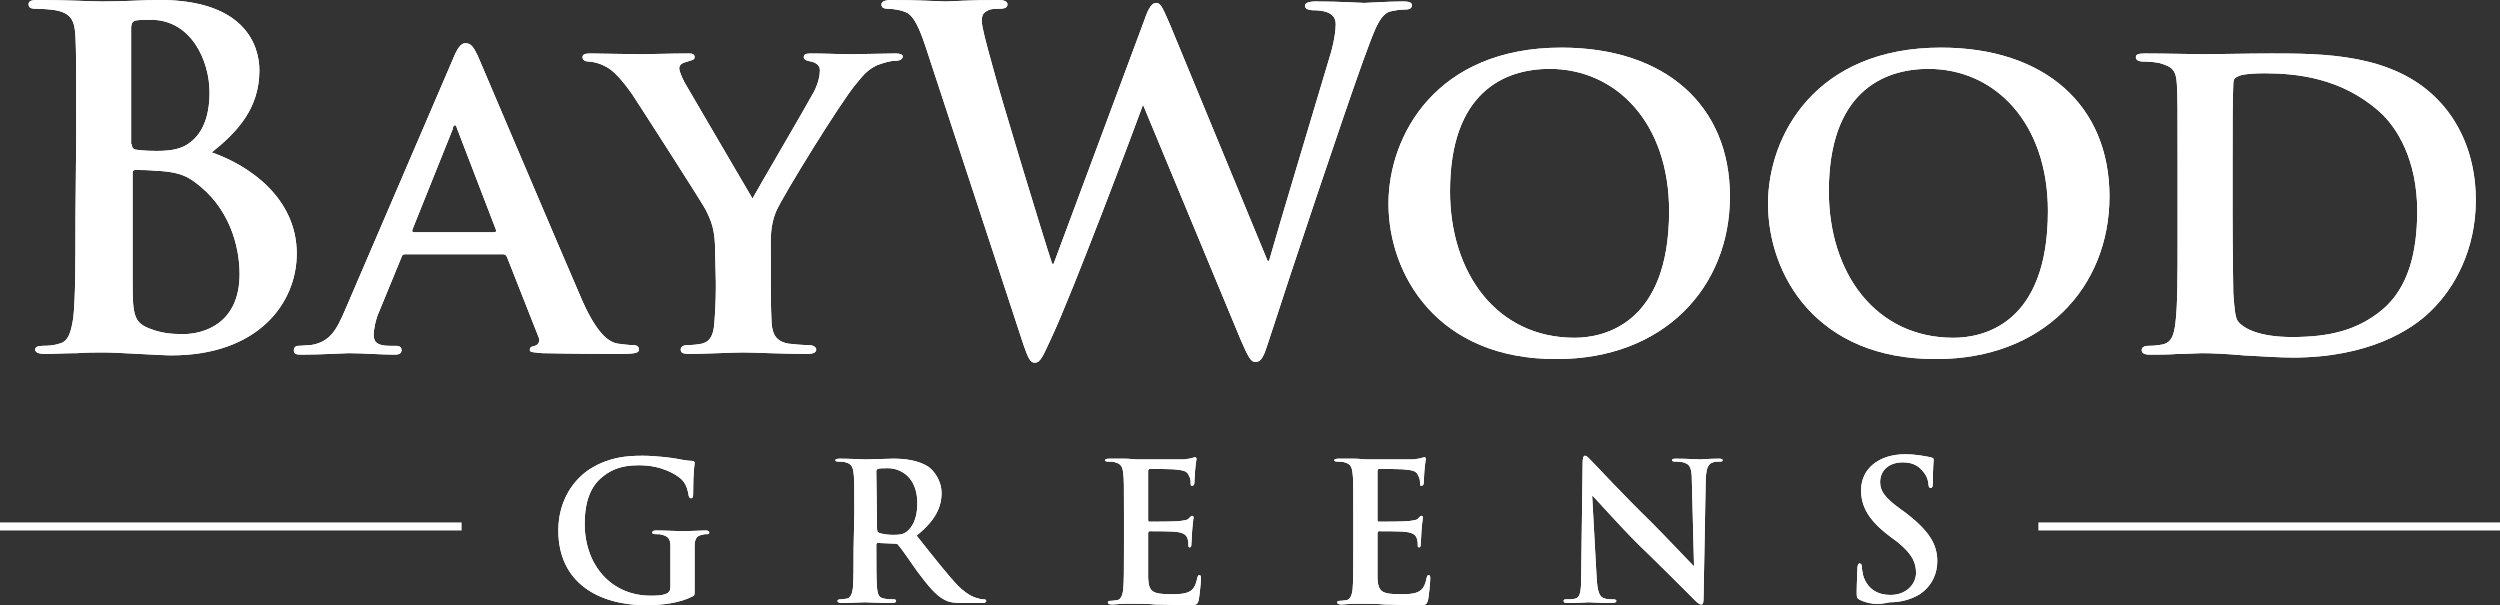 <?xml version="1.0" encoding="utf-8"?>
<!-- Generator: Adobe Illustrator 24.2.1, SVG Export Plug-In . SVG Version: 6.00 Build 0)  -->
<svg version="1.1" id="Layer_1" xmlns="http://www.w3.org/2000/svg" xmlns:xlink="http://www.w3.org/1999/xlink" x="0px" y="0px"
	 viewBox="0 0 341.2 82.6" style="enable-background:new 0 0 341.2 82.6;" xml:space="preserve">
<rect x="0" y="0" width="341.2" height="82.6" fill="#333333" stroke="none"/>
<style type="text/css">
	.st0{fill:#FFFFFF;}
</style>
<path class="st0" d="M10.4,18.6c0-9.7,0-11.5-0.1-13.6c-0.1-2.2-0.6-3.2-2.7-3.6C7,1.3,5.9,1.2,5,1.2c-0.7,0-1.1-0.1-1.1-0.6
	S4.3,0,5.3,0c3.4,0,7.4,0.2,8.7,0.2c3.1,0,5.6-0.2,7.8-0.2c11.6,0,13.6,6.2,13.6,9.6c0,5.2-3,8.4-6.5,11.2
	c5.2,1.8,11.6,6.3,11.6,13.8c0,6.8-5.3,13.9-17.1,13.9c-0.8,0-2.6-0.1-4.5-0.2c-1.9-0.1-3.8-0.2-4.8-0.2c-0.7,0-2.1,0-3.6,0.1
	c-1.5,0-3.1,0.1-4.4,0.1c-0.8,0-1.3-0.2-1.3-0.6c0-0.3,0.3-0.5,1-0.5c1,0,1.7-0.1,2.3-0.3c1.3-0.3,1.6-1.7,1.9-3.5
	c0.3-2.7,0.3-7.7,0.3-13.6L10.4,18.6L10.4,18.6z M18,19.7c0,0.5,0.2,0.6,0.4,0.7c0.6,0.1,1.5,0.2,3,0.2c2.1,0,3.5-0.3,4.6-1.2
	c1.7-1.3,2.6-3.6,2.6-6.8c0-4.3-2.5-9.9-8-9.9c-0.9,0-1.5,0-2.1,0.1c-0.4,0.1-0.6,0.4-0.6,1.1v15.8H18z M26.5,24.8
	c-1.3-1-2.8-1.4-5.3-1.5c-1.2-0.1-1.8-0.1-2.7-0.1c-0.3,0-0.4,0.1-0.4,0.4v15.1c0,4.2,0.2,5.3,2.2,6.1c1.7,0.7,3.2,0.8,4.7,0.8
	c2.9,0,7.7-1.5,7.7-8.2C32.7,33.6,31.3,28.2,26.5,24.8z"/>
<path class="st0" d="M55.3,34.7c-0.3,0-0.4,0.1-0.5,0.4l-3,7.3c-0.6,1.3-0.8,2.7-0.8,3.3c0,1,0.5,1.5,2.2,1.5H54
	c0.7,0,0.8,0.3,0.8,0.6c0,0.4-0.3,0.6-0.9,0.6c-1.9,0-4.5-0.2-6.3-0.2c-0.6,0-3.6,0.2-6.5,0.2c-0.7,0-1-0.1-1-0.6
	c0-0.3,0.2-0.6,0.6-0.6c0.5,0,1.2-0.1,1.7-0.1c2.6-0.4,3.5-2,4.7-4.8L61.8,8.1c0.6-1.5,1.1-2.2,1.7-2.2c0.8,0,1.1,0.5,1.7,1.7
	c1.3,3,10.7,25.2,14.3,33.5c2.2,4.9,3.8,5.6,4.8,5.8c0.8,0.1,1.5,0.2,2.1,0.2c0.5,0,0.8,0.2,0.8,0.6c0,0.4-0.3,0.6-2.4,0.6
	c-2,0-6.1,0-10.8-0.1c-1-0.1-1.7-0.1-1.7-0.4c0-0.3,0.1-0.5,0.7-0.6c0.4-0.1,0.8-0.6,0.5-1.2l-4.3-10.9c-0.1-0.3-0.3-0.4-0.6-0.4
	L55.3,34.7L55.3,34.7z M67.4,31.7c0.3,0,0.3-0.1,0.3-0.3l-5.3-13.8c-0.1-0.2-0.1-0.5-0.3-0.5s-0.3,0.3-0.3,0.5l-5.5,13.7
	c-0.1,0.3,0,0.4,0.2,0.4C56.5,31.7,67.4,31.7,67.4,31.7z"/>
<path class="st0" d="M97.6,34.3c0-2.9-0.5-4.1-1.3-5.7c-0.4-0.8-8.1-12.8-10-15.7c-1.4-2-2.6-3.3-3.6-3.8C82,8.7,81,8.4,80.3,8.4
	c-0.4,0-0.8-0.2-0.8-0.6s0.4-0.5,1.1-0.5c1,0,5.2,0.1,7,0.1c1.2,0,3.8-0.1,6.4-0.1c0.5,0,0.8,0.1,0.8,0.5s-0.4,0.4-1.3,0.7
	c-0.4,0.1-0.8,0.4-0.8,0.8s0.3,1.1,0.7,1.9c1,1.7,8.4,14.4,9.3,15.9c0.7-1.3,7.5-12.9,8.4-14.6c0.6-1.2,0.8-2.2,0.8-2.9
	c0-0.5-0.3-1-1.2-1.2c-0.5-0.1-1-0.2-1-0.6s0.3-0.5,1-0.5c1.9,0,3.8,0.1,5.5,0.1c1.2,0,4.9-0.1,6-0.1c0.6,0,1,0.1,1,0.4
	c0,0.4-0.4,0.6-1.1,0.6c-0.6,0-1.6,0.3-2.4,0.6c-1.2,0.6-1.7,1.1-2.9,2.6c-1.9,2.2-9.9,15.1-10.9,17.4c-0.8,2-0.7,3.6-0.7,5.4v4.3
	c0,0.9,0,3.1,0.1,5.4c0.1,1.6,0.6,2.6,2.3,2.9c0.8,0.1,2,0.2,2.8,0.2c0.6,0,1,0.3,1,0.6c0,0.4-0.4,0.6-1.2,0.6
	c-3.5,0-7.3-0.2-8.8-0.2c-1.4,0-5.2,0.2-7.3,0.2c-0.8,0-1.2-0.1-1.2-0.6c0-0.3,0.3-0.6,0.9-0.6c0.8,0,1.5-0.1,2-0.2
	c1.2-0.3,1.6-1.3,1.7-2.9c0.2-2.3,0.2-4.5,0.2-5.4L97.6,34.3L97.6,34.3z"/>
<path class="st0" d="M126.3,6.3c-0.8-2.4-1.5-3.9-2.4-4.5c-0.7-0.4-2-0.6-2.6-0.6s-1-0.1-1-0.6c0-0.4,0.5-0.6,1.4-0.6
	c3.3,0,6.8,0.2,7.4,0.2s3.4-0.2,7.1-0.2c0.9,0,1.3,0.2,1.3,0.6c0,0.5-0.5,0.6-1.2,0.6c-0.5,0-1.2,0-1.6,0.3
	c-0.6,0.3-0.7,0.7-0.7,1.4c0,0.8,0.6,3,1.4,5.9c1.1,4.2,7,23.6,8.2,27.2h0.2l12.4-33.3c0.6-1.8,1.1-2.3,1.6-2.3c0.7,0,1,1,1.9,3
	L173,35.6h0.2c1.2-4.3,6.3-21.2,8.5-28.6c0.4-1.5,0.6-2.8,0.6-3.7c0-1-0.6-1.9-3.1-1.9c-0.6,0-1.1-0.2-1.1-0.6s0.5-0.6,1.5-0.6
	c3.4,0,6.1,0.2,6.6,0.2c0.4,0,3.2-0.2,5.3-0.2c0.7,0,1.2,0.1,1.2,0.5s-0.3,0.6-0.9,0.6c-0.6,0-1.5,0.1-2.2,0.3
	c-1.5,0.6-2.2,3.1-3.6,6.8c-2.9,8.1-9.7,28.4-12.8,38c-0.7,2.2-1,3-1.9,3c-0.6,0-1-0.8-2-3.1l-13.3-32l0,0
	c-1.2,3.3-9.7,25.9-12.5,31.8c-1.2,2.6-1.5,3.4-2.3,3.4c-0.6,0-0.9-0.7-1.5-2.4L126.3,6.3z"/>
<path class="st0" d="M189.5,27.8c0-9.3,6.5-21.3,23.6-21.3c14.2,0,23,7.9,23,20.3c0,12.5-9.1,22.2-23.6,22.2
	C196.2,49.1,189.5,37.5,189.5,27.8z M227.8,28.8c0-12-7.2-19.4-16.3-19.4c-6.3,0-13.6,3.3-13.6,16.7c0,11.2,6.4,20,17,20
	C218.8,46.1,227.8,44.3,227.8,28.8z"/>
<path class="st0" d="M241.3,27.8c0-9.3,6.5-21.3,23.6-21.3c14.2,0,23,7.9,23,20.3c0,12.5-9.1,22.2-23.6,22.2
	C247.9,49.1,241.3,37.5,241.3,27.8z M279.5,28.8c0-12-7.2-19.4-16.3-19.4c-6.3,0-13.6,3.3-13.6,16.7c0,11.2,6.4,20,17,20
	C270.6,46.1,279.5,44.3,279.5,28.8z"/>
<path class="st0" d="M297.2,23c0-8.2,0-9.8-0.1-11.5c-0.1-1.9-0.6-2.4-2.4-2.9c-0.4-0.1-1.4-0.2-2.2-0.2c-0.6,0-1-0.2-1-0.6
	s0.4-0.5,1.3-0.5c2.9,0,6.5,0.1,8.1,0.1c1.7,0,5.8-0.1,9.1-0.1c7,0,16.5,0,22.6,6.2c2.8,2.8,5.3,7.4,5.3,13.8c0,6.8-2.9,12-6.1,15.1
	c-2.6,2.6-8.5,6.4-18.9,6.4c-2,0-4.5-0.2-6.7-0.3c-2.2-0.2-4.3-0.3-5.7-0.3c-0.6,0-1.9,0.1-3.2,0.1c-1.3,0.1-2.7,0.1-3.9,0.1
	c-0.7,0-1.1-0.2-1.1-0.6c0-0.3,0.2-0.6,0.9-0.6c0.8,0,1.5-0.1,2-0.2c1.2-0.3,1.5-1.3,1.7-2.9c0.3-2.3,0.3-6.6,0.3-11.6L297.2,23
	L297.2,23z M304.7,29c0,5.8,0.1,9.9,0.1,11c0.1,1.3,0.2,3.3,0.6,3.8c0.7,1,2.9,2.2,7.4,2.2c5.1,0,8.9-0.9,12.3-3.7
	c3.6-3,4.8-7.9,4.8-13.5c0-6.9-2.7-11.4-5.2-13.6c-5.2-4.6-11.3-5.2-15.7-5.2c-1.2,0-3,0.1-3.5,0.4c-0.5,0.2-0.7,0.4-0.7,1.1
	c-0.1,1.9-0.1,6.3-0.1,10.6L304.7,29L304.7,29z"/>
<path class="st0" d="M94.8,80.5c0,0.7,0,0.8-0.3,0.9c-1.7,0.9-4.2,1.2-6.3,1.2c-6.4,0-12-3-12-10.2c0-4.2,2.2-7.1,4.5-8.5
	c2.5-1.5,4.8-1.7,7-1.7c1.8,0,4.1,0.3,4.6,0.4c0.5,0.1,1.5,0.3,2.1,0.3c0.3,0,0.4,0.1,0.4,0.3c0,0.3-0.2,1-0.2,4.3
	c0,0.4-0.1,0.5-0.3,0.5c-0.2,0-0.2-0.1-0.3-0.3c-0.1-0.6-0.2-1.4-0.9-2.2c-0.8-0.8-2.9-2-5.8-2c-1.4,0-3.3,0.1-5.1,1.6
	c-1.5,1.2-2.4,3.2-2.4,6.4c0,5.6,3.6,9.8,9,9.8c0.7,0,1.6,0,2.2-0.3c0.4-0.2,0.5-0.5,0.5-1v-2.4c0-1.3,0-2.3,0-3.1
	c0-0.9-0.3-1.3-1.1-1.5c-0.2-0.1-0.7-0.1-1-0.1c-0.2,0-0.4-0.1-0.4-0.2c0-0.2,0.2-0.3,0.5-0.3c1.4,0,3,0.1,3.8,0.1s2.2-0.1,3-0.1
	c0.3,0,0.5,0.1,0.5,0.3s-0.2,0.2-0.3,0.2c-0.2,0-0.4,0-0.7,0.1c-0.7,0.1-1,0.6-1,1.5c0,0.8,0,1.8,0,3.1L94.8,80.5L94.8,80.5z"/>
<path class="st0" d="M116.6,70.1c0-4,0-4.7-0.1-5.5c-0.1-0.9-0.3-1.3-1.1-1.5c-0.2-0.1-0.6-0.1-1-0.1c-0.3,0-0.4-0.1-0.4-0.2
	s0.2-0.2,0.6-0.2c1.4,0,3,0.1,3.6,0.1c0.9,0,2.9-0.1,3.7-0.1c1.6,0,3.4,0.2,4.8,1.1c0.7,0.5,1.8,1.8,1.8,3.6c0,1.9-0.8,3.7-3.4,5.8
	c2.3,2.9,4.1,5.2,5.6,6.8c1.5,1.5,2.5,1.7,2.9,1.8c0.3,0.1,0.5,0.1,0.7,0.1s0.3,0.1,0.3,0.2c0,0.2-0.2,0.3-0.5,0.3h-2.5
	c-1.5,0-2.1-0.1-2.8-0.5c-1.1-0.6-2.1-1.8-3.6-3.8c-1-1.4-2.2-3.2-2.6-3.6c-0.1-0.2-0.3-0.2-0.5-0.2l-2.3-0.1
	c-0.1,0-0.2,0.1-0.2,0.2v0.4c0,2.4,0,4.5,0.1,5.6c0.1,0.8,0.2,1.3,1,1.4c0.4,0.1,1,0.1,1.3,0.1c0.2,0,0.3,0.1,0.3,0.2
	c0,0.2-0.2,0.3-0.5,0.3c-1.5,0-3.4-0.1-3.8-0.1c-0.5,0-2.1,0.1-3.2,0.1c-0.3,0-0.5-0.1-0.5-0.3c0-0.1,0.1-0.2,0.4-0.2
	c0.4,0,0.7-0.1,0.9-0.1c0.5-0.1,0.7-0.7,0.8-1.4c0.1-1.1,0.1-3.1,0.1-5.5L116.6,70.1L116.6,70.1z M119.7,72.2c0,0.3,0.1,0.4,0.2,0.5
	c0.5,0.2,1.3,0.3,2,0.3c1,0,1.4-0.1,1.8-0.4c0.8-0.6,1.5-1.8,1.5-3.9c0-3.7-2.4-4.8-4-4.8c-0.7,0-1.1,0-1.4,0.1
	c-0.2,0.1-0.2,0.2-0.2,0.4L119.7,72.2L119.7,72.2z"/>
<path class="st0" d="M153.4,70.1c0-4,0-4.7-0.1-5.5c-0.1-0.9-0.3-1.3-1.1-1.5c-0.2-0.1-0.6-0.1-1-0.1c-0.3,0-0.4-0.1-0.4-0.2
	s0.2-0.2,0.6-0.2c0.7,0,1.5,0,2.1,0c0.7,0,1.3,0.1,1.6,0.1c0.8,0,6,0,6.5,0c0.5-0.1,0.9-0.1,1.1-0.2c0.1,0,0.3-0.1,0.4-0.1
	c0.1,0,0.2,0.1,0.2,0.2c0,0.2-0.1,0.5-0.2,1.7c0,0.3-0.1,1.4-0.1,1.7c0,0.1-0.1,0.3-0.3,0.3s-0.2-0.1-0.2-0.4c0-0.2,0-0.6-0.2-0.9
	c-0.2-0.5-0.4-0.8-1.7-0.9c-0.4-0.1-3.2-0.1-3.7-0.1c-0.1,0-0.2,0.1-0.2,0.3v6.6c0,0.2,0,0.3,0.2,0.3c0.6,0,3.6,0,4.2-0.1
	c0.6-0.1,1-0.1,1.2-0.4c0.2-0.2,0.3-0.3,0.4-0.3c0.1,0,0.2,0.1,0.2,0.2s-0.1,0.6-0.2,1.9c0,0.5-0.1,1.6-0.1,1.7c0,0.2,0,0.5-0.2,0.5
	s-0.2-0.1-0.2-0.2c0-0.3,0-0.6-0.1-0.9c-0.1-0.5-0.5-0.9-1.5-1c-0.5-0.1-3.1-0.1-3.7-0.1c-0.1,0-0.2,0.1-0.2,0.3v2.1
	c0,0.9,0,3.3,0,4c0.1,1.8,0.5,2.2,3.1,2.2c0.7,0,1.8,0,2.4-0.3c0.7-0.3,1-0.9,1.2-1.9c0.1-0.3,0.1-0.4,0.3-0.4s0.2,0.2,0.2,0.5
	c0,0.6-0.2,2.4-0.3,2.9c-0.2,0.7-0.4,0.7-1.4,0.7c-2,0-3.4-0.1-4.5-0.1c-1.1-0.1-1.9-0.1-2.7-0.1c-0.3,0-0.9,0-1.5,0
	s-1.3,0.1-1.8,0.1c-0.3,0-0.5-0.1-0.5-0.3c0-0.1,0.1-0.2,0.4-0.2c0.4,0,0.7-0.1,0.9-0.1c0.5-0.1,0.7-0.7,0.8-1.4
	c0.1-1.1,0.1-3.1,0.1-5.5V70.1z"/>
<path class="st0" d="M184.7,70.1c0-4,0-4.7-0.1-5.5c-0.1-0.9-0.3-1.3-1.1-1.5c-0.2-0.1-0.7-0.1-1-0.1s-0.4-0.1-0.4-0.2
	s0.2-0.2,0.6-0.2c0.7,0,1.5,0,2.1,0c0.7,0,1.3,0.1,1.6,0.1c0.8,0,6,0,6.5,0c0.5-0.1,0.9-0.1,1.1-0.2c0.1,0,0.3-0.1,0.4-0.1
	c0.1,0,0.2,0.1,0.2,0.2c0,0.2-0.1,0.5-0.2,1.7c0,0.3-0.1,1.4-0.1,1.7c0,0.1-0.1,0.3-0.3,0.3s-0.2-0.1-0.2-0.4c0-0.2,0-0.6-0.2-0.9
	c-0.2-0.5-0.4-0.8-1.7-0.9c-0.4-0.1-3.2-0.1-3.7-0.1c-0.1,0-0.2,0.1-0.2,0.3v6.6c0,0.2,0,0.3,0.2,0.3c0.6,0,3.6,0,4.2-0.1
	c0.6-0.1,1-0.1,1.2-0.4c0.2-0.2,0.3-0.3,0.4-0.3c0.1,0,0.2,0.1,0.2,0.2s-0.1,0.6-0.2,1.9c0,0.5-0.1,1.6-0.1,1.7c0,0.2,0,0.5-0.2,0.5
	s-0.2-0.1-0.2-0.2c0-0.3,0-0.6-0.1-0.9c-0.1-0.5-0.5-0.9-1.5-1c-0.5-0.1-3.1-0.1-3.7-0.1c-0.1,0-0.2,0.1-0.2,0.3v2.1
	c0,0.9,0,3.3,0,4c0.1,1.8,0.5,2.2,3.1,2.2c0.7,0,1.8,0,2.4-0.3c0.7-0.3,1-0.9,1.2-1.9c0.1-0.3,0.1-0.4,0.3-0.4s0.2,0.2,0.2,0.5
	c0,0.6-0.2,2.4-0.3,2.9c-0.2,0.7-0.4,0.7-1.4,0.7c-1.9,0-3.4-0.1-4.5-0.1c-1.1-0.1-1.9-0.1-2.7-0.1c-0.3,0-0.9,0-1.5,0
	s-1.3,0.1-1.8,0.1c-0.3,0-0.5-0.1-0.5-0.3c0-0.1,0.1-0.2,0.4-0.2c0.4,0,0.7-0.1,0.9-0.1c0.5-0.1,0.7-0.7,0.8-1.4
	c0.1-1.1,0.1-3.1,0.1-5.5V70.1z"/>
<path class="st0" d="M217.9,78.7c0.1,2,0.4,2.7,0.9,2.9c0.4,0.2,0.9,0.2,1.4,0.2c0.3,0,0.4,0.1,0.4,0.2c0,0.2-0.2,0.3-0.6,0.3
	c-1.7,0-2.7-0.1-3.2-0.1c-0.2,0-1.5,0.1-2.8,0.1c-0.3,0-0.6,0-0.6-0.3c0-0.2,0.2-0.2,0.4-0.2c0.3,0,0.8,0,1.2-0.1
	c0.7-0.2,0.8-1,0.8-3.2l0.2-15.4c0-0.5,0.1-0.9,0.3-0.9c0.3,0,0.5,0.3,1,0.8c0.3,0.3,4.3,4.6,8.1,8.3c1.8,1.8,5.3,5.5,5.7,5.9h0.1
	l-0.3-11.7c0-1.6-0.3-2.1-0.9-2.3c-0.4-0.2-1-0.2-1.4-0.2c-0.3,0-0.4-0.1-0.4-0.2c0-0.2,0.3-0.2,0.7-0.2c1.4,0,2.6,0.1,3.1,0.1
	c0.3,0,1.3-0.1,2.5-0.1c0.3,0,0.6,0,0.6,0.2s-0.2,0.2-0.5,0.2s-0.5,0-0.8,0.1c-0.7,0.2-0.9,0.8-1,2.2l-0.3,16.4
	c0,0.6-0.1,0.8-0.3,0.8c-0.3,0-0.6-0.3-0.9-0.6c-1.6-1.6-5-5-7.7-7.6c-2.8-2.8-5.7-6.1-6.2-6.6h-0.1L217.9,78.7z"/>
<path class="st0" d="M253.9,81.9c-0.4-0.2-0.5-0.3-0.5-0.9c0-1.4,0.1-3,0.1-3.4s0.1-0.7,0.3-0.7s0.3,0.2,0.3,0.4
	c0,0.3,0.1,0.9,0.2,1.3c0.6,1.9,2.1,2.6,3.7,2.6c2.3,0,3.5-1.6,3.5-3c0-1.3-0.4-2.5-2.5-4.2l-1.2-0.9c-2.9-2.2-3.8-4.1-3.8-6.2
	c0-2.9,2.4-4.9,6-4.9c1.7,0,2.8,0.3,3.5,0.4c0.2,0.1,0.4,0.1,0.4,0.3c0,0.3-0.1,1.1-0.1,3.1c0,0.6-0.1,0.8-0.3,0.8
	c-0.2,0-0.3-0.2-0.3-0.5c0-0.2-0.1-1-0.7-1.7c-0.4-0.5-1.1-1.3-2.8-1.3c-1.9,0-3.1,1.1-3.1,2.7c0,1.2,0.6,2.1,2.8,3.7l0.7,0.5
	c3.1,2.4,4.3,4.2,4.3,6.6c0,1.5-0.6,3.3-2.4,4.5c-1.3,0.8-2.8,1.1-4.1,1.1C256.2,82.6,255,82.4,253.9,81.9z"/>
<path class="st0" d="M10.4,18.6c0-9.7,0-11.5-0.1-13.6c-0.1-2.2-0.6-3.2-2.7-3.6C7,1.3,5.9,1.2,5,1.2c-0.7,0-1.1-0.1-1.1-0.6
	S4.3,0,5.3,0c3.4,0,7.4,0.2,8.7,0.2c3.1,0,5.6-0.2,7.8-0.2c11.6,0,13.6,6.2,13.6,9.6c0,5.2-3,8.4-6.5,11.2
	c5.2,1.8,11.6,6.3,11.6,13.8c0,6.8-5.3,13.9-17.1,13.9c-0.8,0-2.6-0.1-4.5-0.2c-1.9-0.1-3.8-0.2-4.8-0.2c-0.7,0-2.1,0-3.6,0.1
	c-1.5,0-3.1,0.1-4.4,0.1c-0.8,0-1.3-0.2-1.3-0.6c0-0.3,0.3-0.5,1-0.5c1,0,1.7-0.1,2.3-0.3c1.3-0.3,1.6-1.7,1.9-3.5
	c0.3-2.7,0.3-7.7,0.3-13.6L10.4,18.6L10.4,18.6z M18,19.7c0,0.5,0.2,0.6,0.4,0.7c0.6,0.1,1.5,0.2,3,0.2c2.1,0,3.5-0.3,4.6-1.2
	c1.7-1.3,2.6-3.6,2.6-6.8c0-4.3-2.5-9.9-8-9.9c-0.9,0-1.5,0-2.1,0.1c-0.4,0.1-0.6,0.4-0.6,1.1v15.8H18z M26.5,24.8
	c-1.3-1-2.8-1.4-5.3-1.5c-1.2-0.1-1.8-0.1-2.7-0.1c-0.3,0-0.4,0.1-0.4,0.4v15.1c0,4.2,0.2,5.3,2.2,6.1c1.7,0.7,3.2,0.8,4.7,0.8
	c2.9,0,7.7-1.5,7.7-8.2C32.7,33.6,31.3,28.2,26.5,24.8z"/>
<path class="st0" d="M55.3,34.7c-0.3,0-0.4,0.1-0.5,0.4l-3,7.3c-0.6,1.3-0.8,2.7-0.8,3.3c0,1,0.5,1.5,2.2,1.5H54
	c0.7,0,0.8,0.3,0.8,0.6c0,0.4-0.3,0.6-0.9,0.6c-1.9,0-4.5-0.2-6.3-0.2c-0.6,0-3.6,0.2-6.5,0.2c-0.7,0-1-0.1-1-0.6
	c0-0.3,0.2-0.6,0.6-0.6c0.5,0,1.2-0.1,1.7-0.1c2.6-0.4,3.5-2,4.7-4.8L61.8,8.1c0.6-1.5,1.1-2.2,1.7-2.2c0.8,0,1.1,0.5,1.7,1.7
	c1.3,3,10.7,25.2,14.3,33.5c2.2,4.9,3.8,5.6,4.8,5.8c0.8,0.1,1.5,0.2,2.1,0.2c0.5,0,0.8,0.2,0.8,0.6c0,0.4-0.3,0.6-2.4,0.6
	c-2,0-6.1,0-10.8-0.1c-1-0.1-1.7-0.1-1.7-0.4c0-0.3,0.1-0.5,0.7-0.6c0.4-0.1,0.8-0.6,0.5-1.2l-4.3-10.9c-0.1-0.3-0.3-0.4-0.6-0.4
	L55.3,34.7L55.3,34.7z M67.4,31.7c0.3,0,0.3-0.1,0.3-0.3l-5.3-13.8c-0.1-0.2-0.1-0.5-0.3-0.5s-0.3,0.3-0.3,0.5l-5.5,13.7
	c-0.1,0.3,0,0.4,0.2,0.4C56.5,31.7,67.4,31.7,67.4,31.7z"/>
<path class="st0" d="M97.6,34.3c0-2.9-0.5-4.1-1.3-5.7c-0.4-0.8-8.1-12.8-10-15.7c-1.4-2-2.6-3.3-3.6-3.8C82,8.7,81,8.4,80.3,8.4
	c-0.4,0-0.8-0.2-0.8-0.6s0.4-0.5,1.1-0.5c1,0,5.2,0.1,7,0.1c1.2,0,3.8-0.1,6.4-0.1c0.5,0,0.8,0.1,0.8,0.5s-0.4,0.4-1.3,0.7
	c-0.4,0.1-0.8,0.4-0.8,0.8s0.3,1.1,0.7,1.9c1,1.7,8.4,14.4,9.3,15.9c0.7-1.3,7.5-12.9,8.4-14.6c0.6-1.2,0.8-2.2,0.8-2.9
	c0-0.5-0.3-1-1.2-1.2c-0.5-0.1-1-0.2-1-0.6s0.3-0.5,1-0.5c1.9,0,3.8,0.1,5.5,0.1c1.2,0,4.9-0.1,6-0.1c0.6,0,1,0.1,1,0.4
	c0,0.4-0.4,0.6-1.1,0.6c-0.6,0-1.6,0.3-2.4,0.6c-1.2,0.6-1.7,1.1-2.9,2.6c-1.9,2.2-9.9,15.1-10.9,17.4c-0.8,2-0.7,3.6-0.7,5.4v4.3
	c0,0.9,0,3.1,0.1,5.4c0.1,1.6,0.6,2.6,2.3,2.9c0.8,0.1,2,0.2,2.8,0.2c0.6,0,1,0.3,1,0.6c0,0.4-0.4,0.6-1.2,0.6
	c-3.5,0-7.3-0.2-8.8-0.2c-1.4,0-5.2,0.2-7.3,0.2c-0.8,0-1.2-0.1-1.2-0.6c0-0.3,0.3-0.6,0.9-0.6c0.8,0,1.5-0.1,2-0.2
	c1.2-0.3,1.6-1.3,1.7-2.9c0.2-2.3,0.2-4.5,0.2-5.4L97.6,34.3L97.6,34.3z"/>
<path class="st0" d="M126.3,6.3c-0.8-2.4-1.5-3.9-2.4-4.5c-0.7-0.4-2-0.6-2.6-0.6s-1-0.1-1-0.6c0-0.4,0.5-0.6,1.4-0.6
	c3.3,0,6.8,0.2,7.4,0.2s3.4-0.2,7.1-0.2c0.9,0,1.3,0.2,1.3,0.6c0,0.5-0.5,0.6-1.2,0.6c-0.5,0-1.2,0-1.6,0.3
	c-0.6,0.3-0.7,0.7-0.7,1.4c0,0.8,0.6,3,1.4,5.9c1.1,4.2,7,23.6,8.2,27.2h0.2l12.4-33.3c0.6-1.8,1.1-2.3,1.6-2.3c0.7,0,1,1,1.9,3
	L173,35.6h0.2c1.2-4.3,6.3-21.2,8.5-28.6c0.4-1.5,0.6-2.8,0.6-3.7c0-1-0.6-1.9-3.1-1.9c-0.6,0-1.1-0.2-1.1-0.6s0.5-0.6,1.5-0.6
	c3.4,0,6.1,0.2,6.6,0.2c0.4,0,3.2-0.2,5.3-0.2c0.7,0,1.2,0.1,1.2,0.5s-0.3,0.6-0.9,0.6c-0.6,0-1.5,0.1-2.2,0.3
	c-1.5,0.6-2.2,3.1-3.6,6.8c-2.9,8.1-9.7,28.4-12.8,38c-0.7,2.2-1,3-1.9,3c-0.6,0-1-0.8-2-3.1l-13.3-32l0,0
	c-1.2,3.3-9.7,25.9-12.5,31.8c-1.2,2.6-1.5,3.4-2.3,3.4c-0.6,0-0.9-0.7-1.5-2.4L126.3,6.3z"/>
<path class="st0" d="M189.5,27.8c0-9.3,6.5-21.3,23.6-21.3c14.2,0,23,7.9,23,20.3c0,12.5-9.1,22.2-23.6,22.2
	C196.2,49.1,189.5,37.5,189.5,27.8z M227.8,28.8c0-12-7.2-19.4-16.3-19.4c-6.3,0-13.6,3.3-13.6,16.7c0,11.2,6.4,20,17,20
	C218.8,46.1,227.8,44.3,227.8,28.8z"/>
<path class="st0" d="M241.3,27.8c0-9.3,6.5-21.3,23.6-21.3c14.2,0,23,7.9,23,20.3c0,12.5-9.1,22.2-23.6,22.2
	C247.9,49.1,241.3,37.5,241.3,27.8z M279.5,28.8c0-12-7.2-19.4-16.3-19.4c-6.3,0-13.6,3.3-13.6,16.7c0,11.2,6.4,20,17,20
	C270.6,46.1,279.5,44.3,279.5,28.8z"/>
<path class="st0" d="M297.2,23c0-8.2,0-9.8-0.1-11.5c-0.1-1.9-0.6-2.4-2.4-2.9c-0.4-0.1-1.4-0.2-2.2-0.2c-0.6,0-1-0.2-1-0.6
	s0.4-0.5,1.3-0.5c2.9,0,6.5,0.1,8.1,0.1c1.7,0,5.8-0.1,9.1-0.1c7,0,16.5,0,22.6,6.2c2.8,2.8,5.3,7.4,5.3,13.8c0,6.8-2.9,12-6.1,15.1
	c-2.6,2.6-8.5,6.4-18.9,6.4c-2,0-4.5-0.2-6.7-0.3c-2.2-0.2-4.3-0.3-5.7-0.3c-0.6,0-1.9,0.1-3.2,0.1c-1.3,0.1-2.7,0.1-3.9,0.1
	c-0.7,0-1.1-0.2-1.1-0.6c0-0.3,0.2-0.6,0.9-0.6c0.8,0,1.5-0.1,2-0.2c1.2-0.3,1.5-1.3,1.7-2.9c0.3-2.3,0.3-6.6,0.3-11.6L297.2,23
	L297.2,23z M304.7,29c0,5.8,0.1,9.9,0.1,11c0.1,1.3,0.2,3.3,0.6,3.8c0.7,1,2.9,2.2,7.4,2.2c5.1,0,8.9-0.9,12.3-3.7
	c3.6-3,4.8-7.9,4.8-13.5c0-6.9-2.7-11.4-5.2-13.6c-5.2-4.6-11.3-5.2-15.7-5.2c-1.2,0-3,0.1-3.5,0.4c-0.5,0.2-0.7,0.4-0.7,1.1
	c-0.1,1.9-0.1,6.3-0.1,10.6L304.7,29L304.7,29z"/>
<path class="st0" d="M94.8,80.5c0,0.7,0,0.8-0.3,0.9c-1.7,0.9-4.2,1.2-6.3,1.2c-6.4,0-12-3-12-10.2c0-4.2,2.2-7.1,4.5-8.5
	c2.5-1.5,4.8-1.7,7-1.7c1.8,0,4.1,0.3,4.6,0.4c0.5,0.1,1.5,0.3,2.1,0.3c0.3,0,0.4,0.1,0.4,0.3c0,0.3-0.2,1-0.2,4.3
	c0,0.4-0.1,0.5-0.3,0.5c-0.2,0-0.2-0.1-0.3-0.3c-0.1-0.6-0.2-1.4-0.9-2.2c-0.8-0.8-2.9-2-5.8-2c-1.4,0-3.3,0.1-5.1,1.6
	c-1.5,1.2-2.4,3.2-2.4,6.4c0,5.6,3.6,9.8,9,9.8c0.7,0,1.6,0,2.2-0.3c0.4-0.2,0.5-0.5,0.5-1v-2.4c0-1.3,0-2.3,0-3.1
	c0-0.9-0.3-1.3-1.1-1.5c-0.2-0.1-0.7-0.1-1-0.1c-0.2,0-0.4-0.1-0.4-0.2c0-0.2,0.2-0.3,0.5-0.3c1.4,0,3,0.1,3.8,0.1s2.2-0.1,3-0.1
	c0.3,0,0.5,0.1,0.5,0.3s-0.2,0.2-0.3,0.2c-0.2,0-0.4,0-0.7,0.1c-0.7,0.1-1,0.6-1,1.5c0,0.8,0,1.8,0,3.1L94.8,80.5L94.8,80.5z"/>
<path class="st0" d="M116.6,70.1c0-4,0-4.7-0.1-5.5c-0.1-0.9-0.3-1.3-1.1-1.5c-0.2-0.1-0.6-0.1-1-0.1c-0.3,0-0.4-0.1-0.4-0.2
	s0.2-0.2,0.6-0.2c1.4,0,3,0.1,3.6,0.1c0.9,0,2.9-0.1,3.7-0.1c1.6,0,3.4,0.2,4.8,1.1c0.7,0.5,1.8,1.8,1.8,3.6c0,1.9-0.8,3.7-3.4,5.8
	c2.3,2.9,4.1,5.2,5.6,6.8c1.5,1.5,2.5,1.7,2.9,1.8c0.3,0.1,0.5,0.1,0.7,0.1s0.3,0.1,0.3,0.2c0,0.2-0.2,0.3-0.5,0.3h-2.5
	c-1.5,0-2.1-0.1-2.8-0.5c-1.1-0.6-2.1-1.8-3.6-3.8c-1-1.4-2.2-3.2-2.6-3.6c-0.1-0.2-0.3-0.2-0.5-0.2l-2.3-0.1
	c-0.1,0-0.2,0.1-0.2,0.2v0.4c0,2.4,0,4.5,0.1,5.6c0.1,0.8,0.2,1.3,1,1.4c0.4,0.1,1,0.1,1.3,0.1c0.2,0,0.3,0.1,0.3,0.2
	c0,0.2-0.2,0.3-0.5,0.3c-1.5,0-3.4-0.1-3.8-0.1c-0.5,0-2.1,0.1-3.2,0.1c-0.3,0-0.5-0.1-0.5-0.3c0-0.1,0.1-0.2,0.4-0.2
	c0.4,0,0.7-0.1,0.9-0.1c0.5-0.1,0.7-0.7,0.8-1.4c0.1-1.1,0.1-3.1,0.1-5.5L116.6,70.1L116.6,70.1z M119.7,72.2c0,0.3,0.1,0.4,0.2,0.5
	c0.5,0.2,1.3,0.3,2,0.3c1,0,1.4-0.1,1.8-0.4c0.8-0.6,1.5-1.8,1.5-3.9c0-3.7-2.4-4.8-4-4.8c-0.7,0-1.1,0-1.4,0.1
	c-0.2,0.1-0.2,0.2-0.2,0.4L119.7,72.2L119.7,72.2z"/>
<path class="st0" d="M153.4,70.1c0-4,0-4.7-0.1-5.5c-0.1-0.9-0.3-1.3-1.1-1.5c-0.2-0.1-0.6-0.1-1-0.1c-0.3,0-0.4-0.1-0.4-0.2
	s0.2-0.2,0.6-0.2c0.7,0,1.5,0,2.1,0c0.7,0,1.3,0.1,1.6,0.1c0.8,0,6,0,6.5,0c0.5-0.1,0.9-0.1,1.1-0.2c0.1,0,0.3-0.1,0.4-0.1
	c0.1,0,0.2,0.1,0.2,0.2c0,0.2-0.1,0.5-0.2,1.7c0,0.3-0.1,1.4-0.1,1.7c0,0.1-0.1,0.3-0.3,0.3s-0.2-0.1-0.2-0.4c0-0.2,0-0.6-0.2-0.9
	c-0.2-0.5-0.4-0.8-1.7-0.9c-0.4-0.1-3.2-0.1-3.7-0.1c-0.1,0-0.2,0.1-0.2,0.3v6.6c0,0.2,0,0.3,0.2,0.3c0.6,0,3.6,0,4.2-0.1
	c0.6-0.1,1-0.1,1.2-0.4c0.2-0.2,0.3-0.3,0.4-0.3c0.1,0,0.2,0.1,0.2,0.2s-0.1,0.6-0.2,1.9c0,0.5-0.1,1.6-0.1,1.7c0,0.2,0,0.5-0.2,0.5
	s-0.2-0.1-0.2-0.2c0-0.3,0-0.6-0.1-0.9c-0.1-0.5-0.5-0.9-1.5-1c-0.5-0.1-3.1-0.1-3.7-0.1c-0.1,0-0.2,0.1-0.2,0.3v2.1
	c0,0.9,0,3.3,0,4c0.1,1.8,0.5,2.2,3.1,2.2c0.7,0,1.8,0,2.4-0.3c0.7-0.3,1-0.9,1.2-1.9c0.1-0.3,0.1-0.4,0.3-0.4s0.2,0.2,0.2,0.5
	c0,0.6-0.2,2.4-0.3,2.9c-0.2,0.7-0.4,0.7-1.4,0.7c-2,0-3.4-0.1-4.5-0.1c-1.1-0.1-1.9-0.1-2.7-0.1c-0.3,0-0.9,0-1.5,0
	s-1.3,0.1-1.8,0.1c-0.3,0-0.5-0.1-0.5-0.3c0-0.1,0.1-0.2,0.4-0.2c0.4,0,0.7-0.1,0.9-0.1c0.5-0.1,0.7-0.7,0.8-1.4
	c0.1-1.1,0.1-3.1,0.1-5.5V70.1z"/>
<path class="st0" d="M184.7,70.1c0-4,0-4.7-0.1-5.5c-0.1-0.9-0.3-1.3-1.1-1.5c-0.2-0.1-0.7-0.1-1-0.1s-0.4-0.1-0.4-0.2
	s0.2-0.2,0.6-0.2c0.7,0,1.5,0,2.1,0c0.7,0,1.3,0.1,1.6,0.1c0.8,0,6,0,6.5,0c0.5-0.1,0.9-0.1,1.1-0.2c0.1,0,0.3-0.1,0.4-0.1
	c0.1,0,0.2,0.1,0.2,0.2c0,0.2-0.1,0.5-0.2,1.7c0,0.3-0.1,1.4-0.1,1.7c0,0.1-0.1,0.3-0.3,0.3s-0.2-0.1-0.2-0.4c0-0.2,0-0.6-0.2-0.9
	c-0.2-0.5-0.4-0.8-1.7-0.9c-0.4-0.1-3.2-0.1-3.7-0.1c-0.1,0-0.2,0.1-0.2,0.3v6.6c0,0.2,0,0.3,0.2,0.3c0.6,0,3.6,0,4.2-0.1
	c0.6-0.1,1-0.1,1.2-0.4c0.2-0.2,0.3-0.3,0.4-0.3c0.1,0,0.2,0.1,0.2,0.2s-0.1,0.6-0.2,1.9c0,0.5-0.1,1.6-0.1,1.7c0,0.2,0,0.5-0.2,0.5
	s-0.2-0.1-0.2-0.2c0-0.3,0-0.6-0.1-0.9c-0.1-0.5-0.5-0.9-1.5-1c-0.5-0.1-3.1-0.1-3.7-0.1c-0.1,0-0.2,0.1-0.2,0.3v2.1
	c0,0.9,0,3.3,0,4c0.1,1.8,0.5,2.2,3.1,2.2c0.7,0,1.8,0,2.4-0.3c0.7-0.3,1-0.9,1.2-1.9c0.1-0.3,0.1-0.4,0.3-0.4s0.2,0.2,0.2,0.5
	c0,0.6-0.2,2.4-0.3,2.9c-0.2,0.7-0.4,0.7-1.4,0.7c-1.9,0-3.4-0.1-4.5-0.1c-1.1-0.1-1.9-0.1-2.7-0.1c-0.3,0-0.9,0-1.5,0
	s-1.3,0.1-1.8,0.1c-0.3,0-0.5-0.1-0.5-0.3c0-0.1,0.1-0.2,0.4-0.2c0.4,0,0.7-0.1,0.9-0.1c0.5-0.1,0.7-0.7,0.8-1.4
	c0.1-1.1,0.1-3.1,0.1-5.5V70.1z"/>
<path class="st0" d="M217.9,78.7c0.1,2,0.4,2.7,0.9,2.9c0.4,0.2,0.9,0.2,1.4,0.2c0.3,0,0.4,0.1,0.4,0.2c0,0.2-0.2,0.3-0.6,0.3
	c-1.7,0-2.7-0.1-3.2-0.1c-0.2,0-1.5,0.1-2.8,0.1c-0.3,0-0.6,0-0.6-0.3c0-0.2,0.2-0.2,0.4-0.2c0.3,0,0.8,0,1.2-0.1
	c0.7-0.2,0.8-1,0.8-3.2l0.2-15.4c0-0.5,0.1-0.9,0.3-0.9c0.3,0,0.5,0.3,1,0.8c0.3,0.3,4.3,4.6,8.1,8.3c1.8,1.8,5.3,5.5,5.7,5.9h0.1
	l-0.3-11.7c0-1.6-0.3-2.1-0.9-2.3c-0.4-0.2-1-0.2-1.4-0.2c-0.3,0-0.4-0.1-0.4-0.2c0-0.2,0.3-0.2,0.7-0.2c1.4,0,2.6,0.1,3.1,0.1
	c0.3,0,1.3-0.1,2.5-0.1c0.3,0,0.6,0,0.6,0.2s-0.2,0.2-0.5,0.2s-0.5,0-0.8,0.1c-0.7,0.2-0.9,0.8-1,2.2l-0.3,16.4
	c0,0.6-0.1,0.8-0.3,0.8c-0.3,0-0.6-0.3-0.9-0.6c-1.6-1.6-5-5-7.7-7.6c-2.8-2.8-5.7-6.1-6.2-6.6h-0.1L217.9,78.7z"/>
<path class="st0" d="M253.9,81.9c-0.4-0.2-0.5-0.3-0.5-0.9c0-1.4,0.1-3,0.1-3.4s0.1-0.7,0.3-0.7s0.3,0.2,0.3,0.4
	c0,0.3,0.1,0.9,0.2,1.3c0.6,1.9,2.1,2.6,3.7,2.6c2.3,0,3.5-1.6,3.5-3c0-1.3-0.4-2.5-2.5-4.2l-1.2-0.9c-2.9-2.2-3.8-4.1-3.8-6.2
	c0-2.9,2.4-4.9,6-4.9c1.7,0,2.8,0.3,3.5,0.4c0.2,0.1,0.4,0.1,0.4,0.3c0,0.3-0.1,1.1-0.1,3.1c0,0.6-0.1,0.8-0.3,0.8
	c-0.2,0-0.3-0.2-0.3-0.5c0-0.2-0.1-1-0.7-1.7c-0.4-0.5-1.1-1.3-2.8-1.3c-1.9,0-3.1,1.1-3.1,2.7c0,1.2,0.6,2.1,2.8,3.7l0.7,0.5
	c3.1,2.4,4.3,4.2,4.3,6.6c0,1.5-0.6,3.3-2.4,4.5c-1.3,0.8-2.8,1.1-4.1,1.1C256.2,82.6,255,82.4,253.9,81.9z"/>
<g>
	<rect y="71.3" class="st0" width="63" height="1.1"/>
</g>
<g>
	<rect x="278.2" y="71.3" class="st0" width="63" height="1.1"/>
</g>
</svg>
